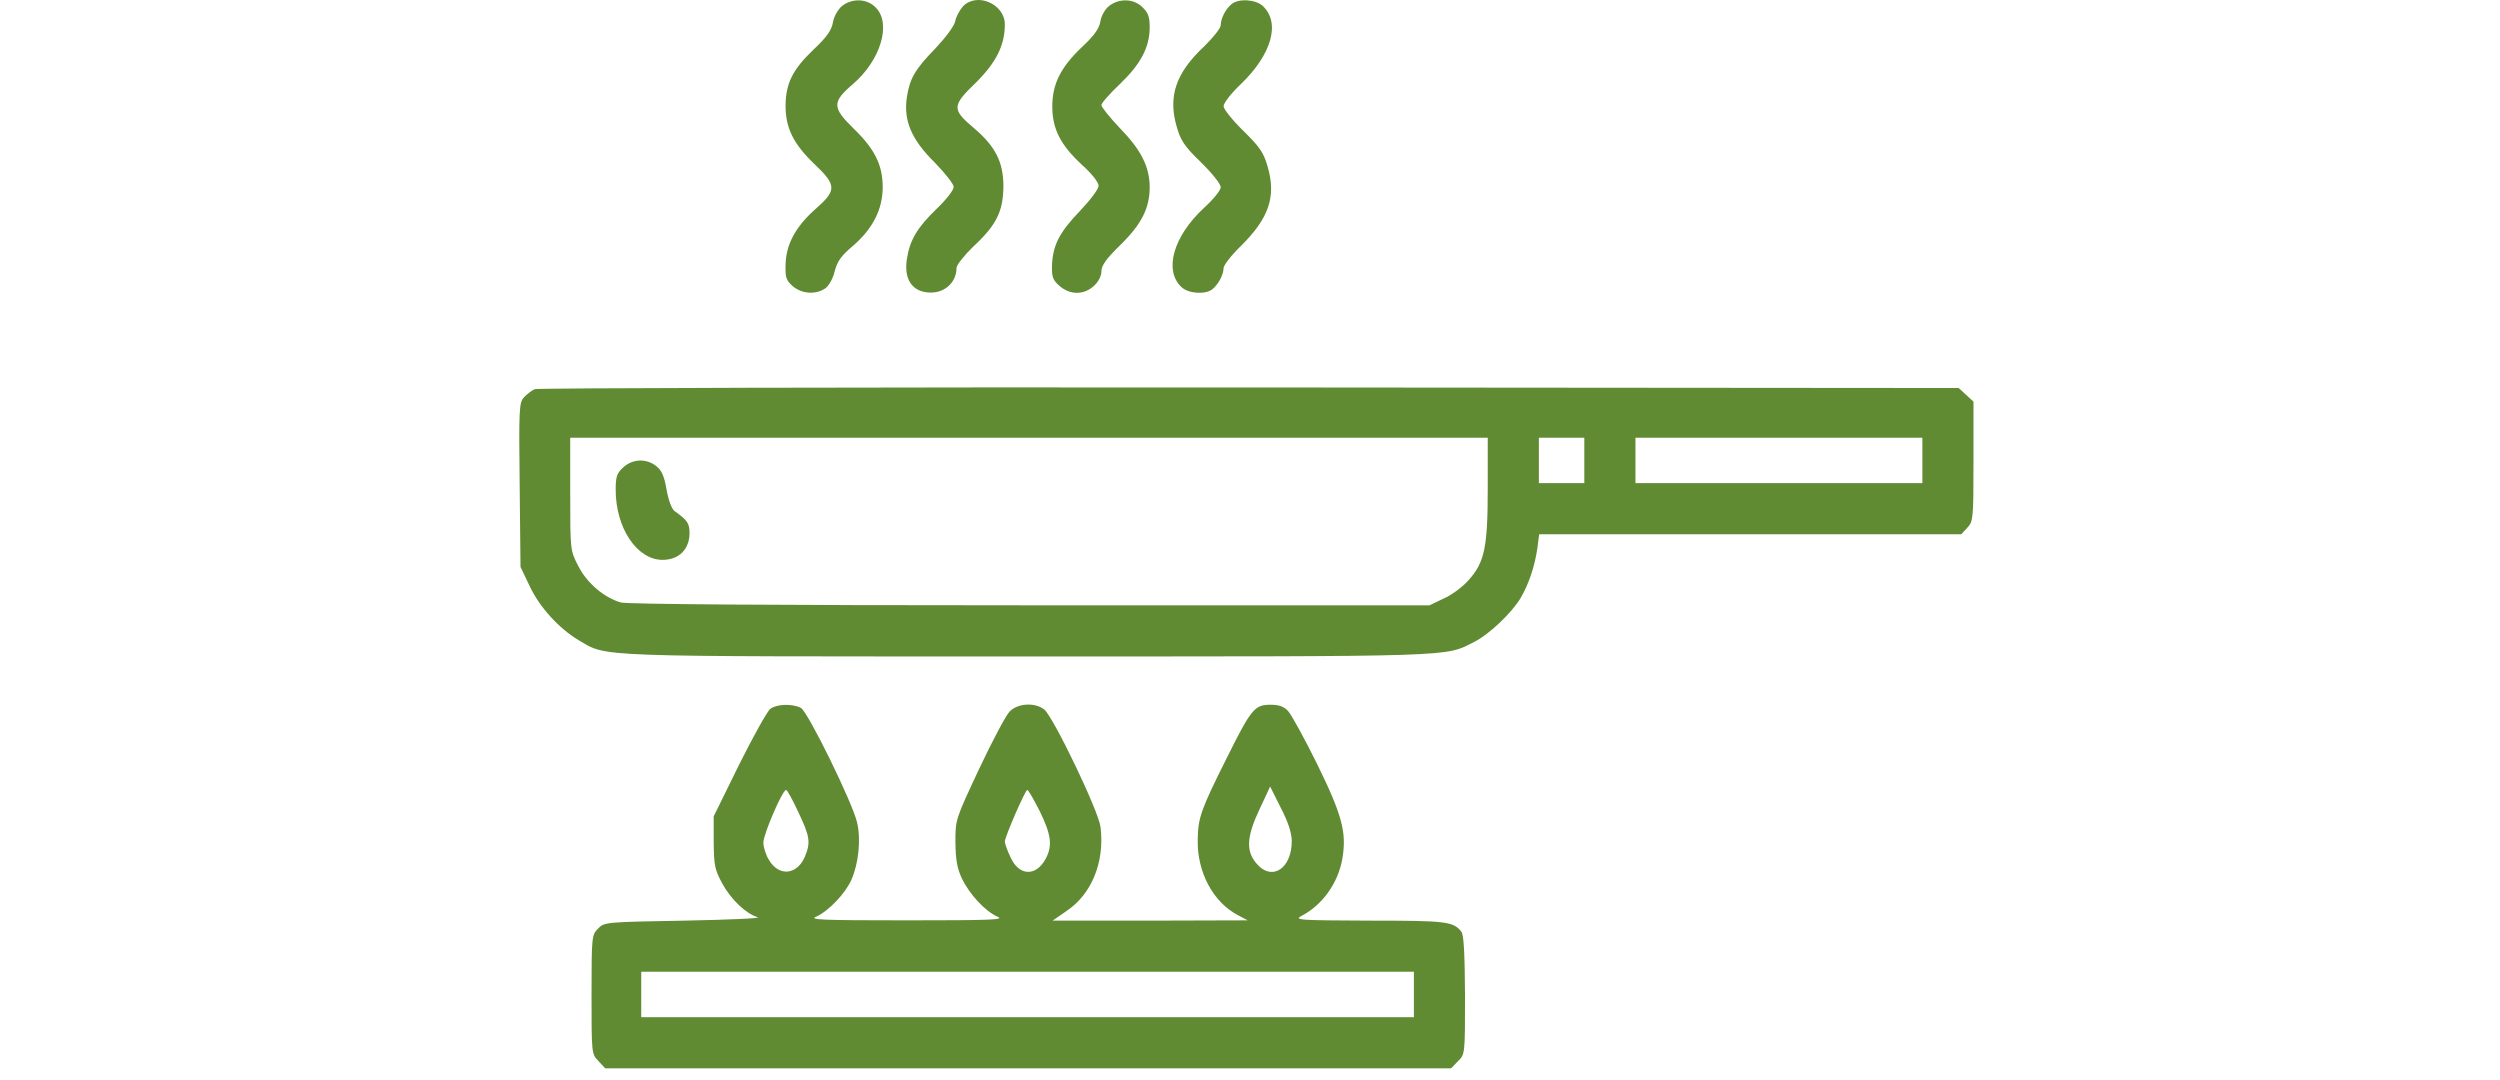 <?xml version="1.0" encoding="UTF-8" standalone="no"?><!DOCTYPE svg PUBLIC "-//W3C//DTD SVG 1.1//EN" "http://www.w3.org/Graphics/SVG/1.1/DTD/svg11.dtd"><svg width="100%" height="100%" viewBox="0 0 199 86" version="1.1" xmlns="http://www.w3.org/2000/svg" xmlns:xlink="http://www.w3.org/1999/xlink" xml:space="preserve" xmlns:serif="http://www.serif.com/" style="fill-rule:evenodd;clip-rule:evenodd;stroke-linejoin:round;stroke-miterlimit:2;"><g id="Icons-grün" serif:id="Icons grün"><g id="Selbstversorgung"><g><path d="M67.029,0.473c-0.316,0.272 -0.633,0.792 -0.723,1.289c-0.113,0.656 -0.498,1.199 -1.583,2.216c-1.651,1.583 -2.171,2.668 -2.193,4.432c-0,1.786 0.633,3.053 2.283,4.635c1.809,1.719 1.809,2.103 0.045,3.641c-1.537,1.379 -2.306,2.781 -2.328,4.432c-0.023,0.972 0.045,1.198 0.587,1.673c0.724,0.61 1.832,0.678 2.578,0.158c0.271,-0.181 0.611,-0.769 0.746,-1.357c0.204,-0.791 0.52,-1.243 1.47,-2.035c1.56,-1.356 2.352,-2.894 2.352,-4.658c-0,-1.763 -0.634,-3.029 -2.284,-4.635c-1.741,-1.696 -1.764,-2.125 -0.113,-3.55c2.238,-1.899 3.12,-4.861 1.831,-6.127c-0.678,-0.701 -1.854,-0.747 -2.668,-0.114Z" style="fill:#608b32;"/><path d="M76.639,0.519c-0.249,0.294 -0.543,0.814 -0.611,1.198c-0.09,0.385 -0.791,1.312 -1.582,2.148c-1.628,1.673 -2.035,2.397 -2.261,3.889c-0.272,1.832 0.361,3.347 2.193,5.156c0.836,0.859 1.537,1.741 1.537,1.967c0,0.249 -0.61,1.04 -1.379,1.764c-1.537,1.492 -2.125,2.487 -2.351,4.002c-0.249,1.65 0.474,2.645 1.921,2.645c1.154,0 2.035,-0.859 2.035,-1.967c0,-0.226 0.611,-0.995 1.335,-1.696c1.854,-1.718 2.374,-2.804 2.396,-4.793c0,-1.922 -0.633,-3.189 -2.374,-4.658c-1.741,-1.47 -1.718,-1.764 0.158,-3.573c1.628,-1.605 2.329,-2.985 2.329,-4.658c0,-1.628 -2.238,-2.6 -3.346,-1.424Z" style="fill:#608b32;"/><path d="M88.284,0.473c-0.317,0.249 -0.633,0.792 -0.701,1.267c-0.113,0.588 -0.52,1.13 -1.493,2.035c-1.673,1.605 -2.329,2.917 -2.329,4.725c0.023,1.787 0.634,3.008 2.352,4.613c0.791,0.701 1.334,1.402 1.334,1.673c0,0.272 -0.656,1.131 -1.47,1.99c-1.65,1.719 -2.17,2.736 -2.238,4.342c-0.023,0.949 0.068,1.175 0.61,1.65c0.837,0.724 1.945,0.724 2.736,-0.022c0.362,-0.317 0.588,-0.792 0.588,-1.154c0,-0.452 0.385,-0.995 1.493,-2.08c1.718,-1.673 2.351,-2.962 2.351,-4.635c-0.023,-1.628 -0.678,-2.94 -2.397,-4.703c-0.791,-0.837 -1.447,-1.651 -1.447,-1.809c0,-0.158 0.656,-0.905 1.47,-1.673c1.673,-1.606 2.351,-2.917 2.374,-4.477c0,-0.86 -0.113,-1.199 -0.565,-1.628c-0.679,-0.701 -1.854,-0.747 -2.668,-0.114Z" style="fill:#608b32;"/><path d="M98.052,0.315c-0.475,0.362 -0.882,1.153 -0.882,1.696c-0,0.226 -0.611,0.995 -1.334,1.696c-2.239,2.103 -2.872,3.957 -2.171,6.376c0.317,1.108 0.611,1.56 1.945,2.849c0.859,0.837 1.56,1.719 1.56,1.967c-0,0.249 -0.588,0.973 -1.334,1.651c-2.442,2.261 -3.211,4.975 -1.786,6.309c0.565,0.52 1.899,0.61 2.464,0.158c0.452,-0.362 0.882,-1.153 0.882,-1.673c0,-0.226 0.611,-1.018 1.379,-1.764c2.239,-2.216 2.827,-3.934 2.126,-6.331c-0.317,-1.108 -0.633,-1.56 -1.945,-2.849c-0.859,-0.837 -1.56,-1.719 -1.56,-1.945c0,-0.248 0.611,-1.04 1.379,-1.763c2.465,-2.375 3.166,-4.884 1.741,-6.219c-0.565,-0.52 -1.899,-0.61 -2.464,-0.158Z" style="fill:#608b32;"/><path d="M42.564,30.976c-0.249,0.113 -0.633,0.407 -0.859,0.656c-0.385,0.407 -0.407,0.949 -0.34,6.964l0.068,6.535l0.724,1.515c0.791,1.695 2.351,3.391 3.912,4.318c2.306,1.357 0.746,1.289 35.725,1.289c34.482,0 33.194,0.045 35.545,-1.153c1.221,-0.611 3.007,-2.329 3.708,-3.505c0.656,-1.13 1.131,-2.555 1.334,-4.002l0.136,-1.063l33.6,0l0.475,-0.52c0.475,-0.497 0.498,-0.701 0.498,-5.268l-0,-4.771l-1.176,-1.085l-56.438,-0.046c-31.045,-0.022 -56.663,0.046 -56.912,0.136Zm75.86,7.891c0,4.703 -0.248,5.902 -1.537,7.326c-0.452,0.52 -1.334,1.176 -1.967,1.447l-1.131,0.543l-31.769,0c-21.186,0 -32.04,-0.09 -32.605,-0.226c-1.334,-0.384 -2.713,-1.56 -3.392,-2.917c-0.633,-1.221 -0.633,-1.266 -0.633,-5.72l0,-4.477l73.034,-0l0,4.024Zm7.688,-4.024l0,3.617l-3.618,0l0,-3.617l3.618,-0Zm26.908,-0l-0,3.617l-22.838,0l0,-3.617l22.838,-0Z" style="fill:#608b32;"/><path d="M49.596,37.217c-0.498,0.452 -0.588,0.746 -0.588,1.763c0,3.053 1.696,5.585 3.731,5.585c1.289,0 2.125,-0.814 2.148,-2.103c-0,-0.814 -0.158,-1.04 -1.198,-1.786c-0.227,-0.181 -0.475,-0.836 -0.634,-1.718c-0.18,-1.063 -0.384,-1.515 -0.814,-1.854c-0.791,-0.633 -1.899,-0.588 -2.645,0.113Z" style="fill:#608b32;"/><path d="M61.331,56.414c-0.249,0.18 -1.357,2.17 -2.487,4.431l-2.035,4.138l-0,2.058c0.023,1.854 0.09,2.193 0.678,3.278c0.701,1.289 1.9,2.42 2.827,2.691c0.316,0.091 -2.307,0.204 -5.811,0.272c-6.264,0.113 -6.399,0.113 -6.897,0.633c-0.497,0.497 -0.52,0.61 -0.52,5.223c0,4.703 0,4.748 0.543,5.313l0.542,0.588l67.337,0l0.542,-0.565c0.566,-0.543 0.566,-0.543 0.566,-5.246c-0.023,-3.346 -0.091,-4.816 -0.294,-5.065c-0.634,-0.814 -1.176,-0.881 -7.326,-0.881c-5.653,-0.023 -6.015,-0.046 -5.382,-0.385c1.651,-0.859 2.894,-2.6 3.233,-4.522c0.362,-2.103 0,-3.46 -1.989,-7.53c-1.018,-2.057 -2.058,-3.957 -2.329,-4.251c-0.339,-0.361 -0.724,-0.497 -1.402,-0.497c-1.266,0 -1.538,0.339 -3.505,4.296c-2.035,4.07 -2.261,4.703 -2.284,6.467c-0.045,2.578 1.221,4.929 3.166,5.969l0.814,0.43l-7.778,0.023l-7.756,-0l1.085,-0.747c2.013,-1.334 3.076,-3.889 2.736,-6.693c-0.135,-1.243 -3.73,-8.727 -4.477,-9.361c-0.723,-0.587 -2.148,-0.52 -2.781,0.181c-0.294,0.317 -1.379,2.352 -2.419,4.568c-1.877,4.002 -1.877,4.002 -1.877,5.811c0.023,1.424 0.136,2.08 0.52,2.894c0.611,1.266 1.854,2.6 2.826,3.03c0.611,0.249 -0.384,0.294 -7.212,0.294c-6.852,-0 -7.824,-0.045 -7.213,-0.294c0.972,-0.43 2.329,-1.854 2.803,-2.939c0.566,-1.289 0.769,-3.189 0.453,-4.545c-0.362,-1.583 -3.912,-8.819 -4.477,-9.135c-0.656,-0.339 -1.9,-0.317 -2.42,0.068Zm41.492,10.491c0.022,2.239 -1.583,3.279 -2.804,1.832c-0.859,-0.995 -0.791,-2.148 0.249,-4.342l0.836,-1.786l0.837,1.673c0.588,1.131 0.859,1.967 0.882,2.623Zm-39.276,-2.261c0.927,1.945 0.995,2.419 0.52,3.55c-0.61,1.447 -2.058,1.605 -2.849,0.271c-0.249,-0.384 -0.452,-1.017 -0.452,-1.402c-0,-0.655 1.515,-4.183 1.809,-4.183c0.09,0 0.52,0.792 0.972,1.764Zm19.22,-0.068c0.904,1.854 1.017,2.714 0.497,3.731c-0.769,1.492 -2.148,1.447 -2.826,-0.068c-0.249,-0.52 -0.453,-1.085 -0.453,-1.243c0,-0.385 1.628,-4.116 1.787,-4.116c0.09,0 0.52,0.769 0.995,1.696Zm29.779,12.776l-0,3.617l-61.503,0l0,-3.617l61.503,-0Z" style="fill:#608b32;"/></g></g></g></svg>